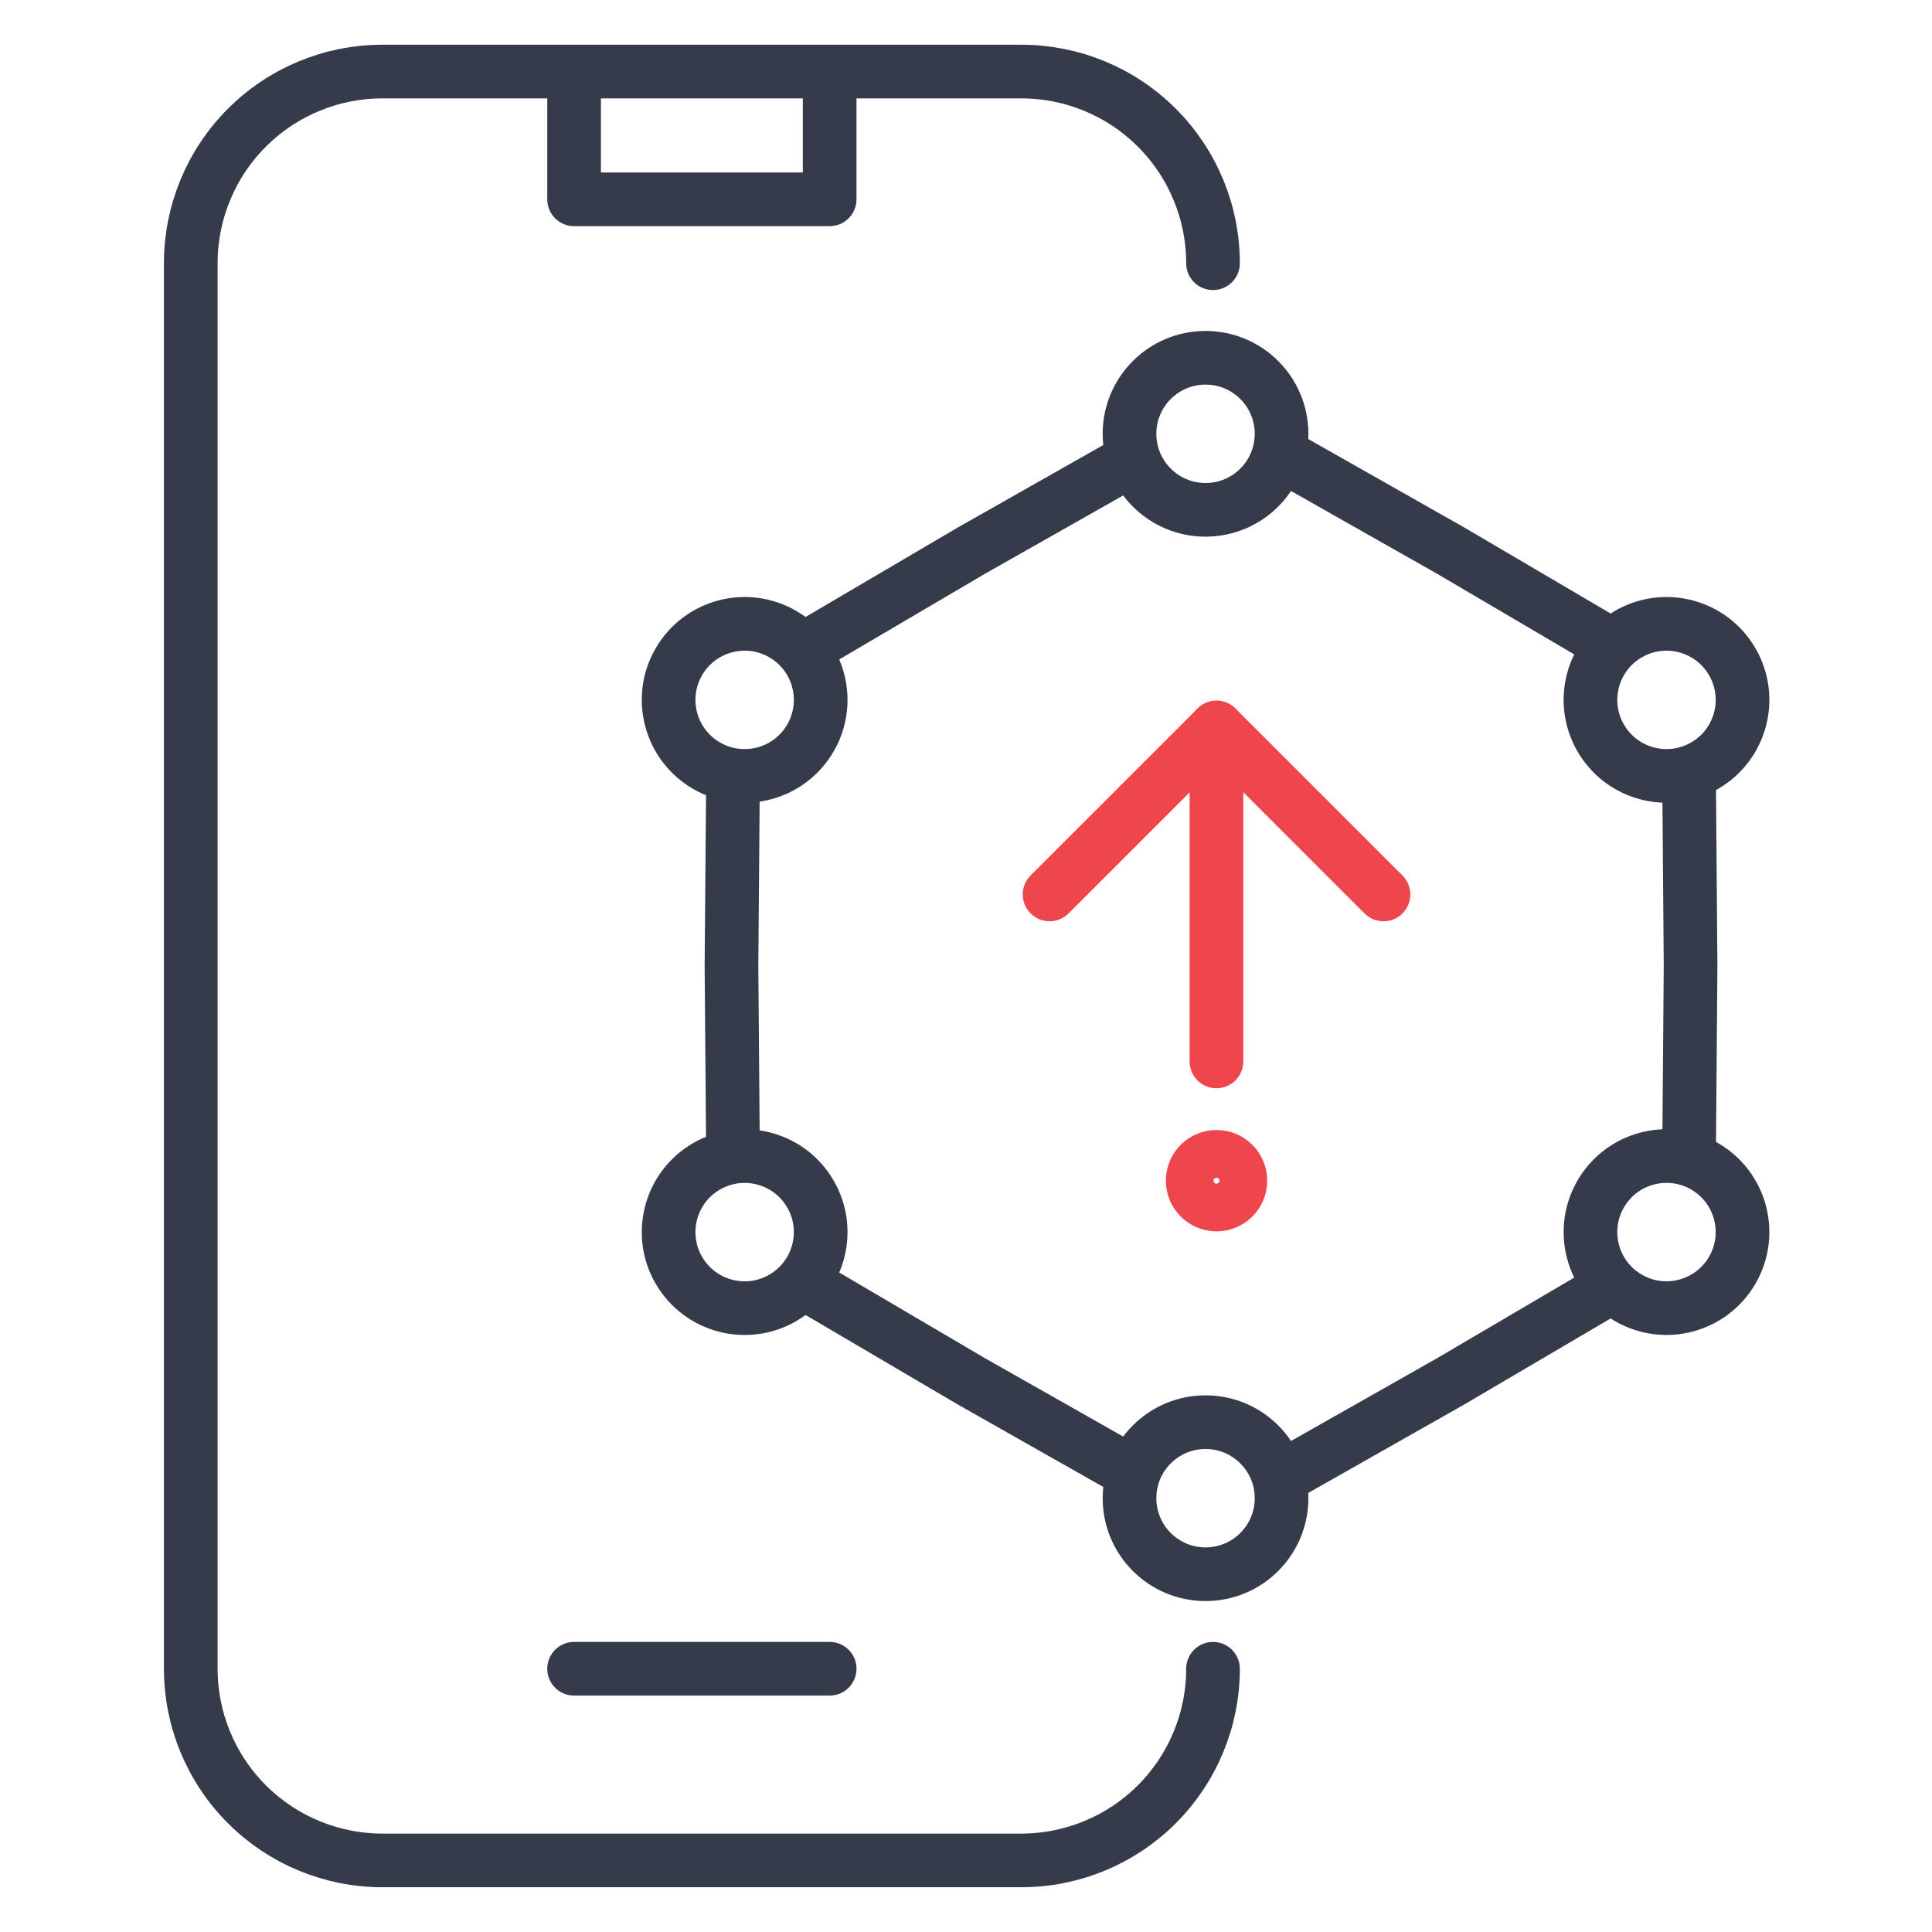 <?xml version="1.0" encoding="UTF-8"?>
<svg xmlns="http://www.w3.org/2000/svg" width="54" height="54" viewBox="0 0 54 54" fill="none">
  <path d="M16.046 2H10.689C9.268 2 7.906 2.564 6.901 3.569C5.896 4.573 5.332 5.936 5.332 7.357V46.642C5.332 48.063 5.896 49.426 6.901 50.43C7.906 51.435 9.268 51.999 10.689 51.999H28.546C29.967 51.999 31.33 51.435 32.334 50.43C33.339 49.426 33.904 48.063 33.904 46.642M16.046 2V5.571H23.189V2M16.046 2H23.189M33.904 7.357C33.904 5.936 33.339 4.573 32.334 3.569C31.33 2.564 29.967 2 28.546 2H23.189M16.046 46.642H23.189" stroke="#353B4A" stroke-width="1.5" stroke-linecap="round" stroke-linejoin="round"></path>
  <circle cx="33.695" cy="12.125" r="2.125" stroke="#353B4A" stroke-width="1.5"></circle>
  <circle cx="33.695" cy="41.875" r="2.125" stroke="#353B4A" stroke-width="1.5"></circle>
  <circle cx="20.813" cy="19.562" r="2.125" transform="rotate(-60 20.813 19.562)" stroke="#353B4A" stroke-width="1.5"></circle>
  <circle cx="46.579" cy="34.437" r="2.125" transform="rotate(-60 46.579 34.437)" stroke="#353B4A" stroke-width="1.5"></circle>
  <circle cx="20.813" cy="34.438" r="2.125" transform="rotate(-120 20.813 34.438)" stroke="#353B4A" stroke-width="1.5"></circle>
  <circle cx="46.579" cy="19.562" r="2.125" transform="rotate(-120 46.579 19.562)" stroke="#353B4A" stroke-width="1.5"></circle>
  <path d="M22.464 18.145L27.147 15.392L31.724 12.798M20.488 21.687L20.445 27L20.488 32.312M35.973 12.798L40.55 15.392L44.932 17.968M47.21 21.687L47.252 27L47.21 32.312M44.932 36.031L40.55 38.607L35.723 41.343M31.724 41.202L27.147 38.607L22.495 35.872" stroke="#353B4A" stroke-width="1.5"></path>
  <path d="M29.336 25L34.003 20.334L38.669 25" stroke="#EF464E" stroke-width="1.5" stroke-linecap="round" stroke-linejoin="round"></path>
  <path d="M34 29.667V20.334" stroke="#EF464E" stroke-width="1.5" stroke-linecap="round" stroke-linejoin="round"></path>
  <path d="M34.003 33.667C34.371 33.667 34.669 33.368 34.669 33C34.669 32.632 34.371 32.334 34.003 32.334C33.634 32.334 33.336 32.632 33.336 33C33.336 33.368 33.634 33.667 34.003 33.667Z" stroke="#EF464E" stroke-width="1.5" stroke-linecap="round" stroke-linejoin="round"></path>
</svg>
